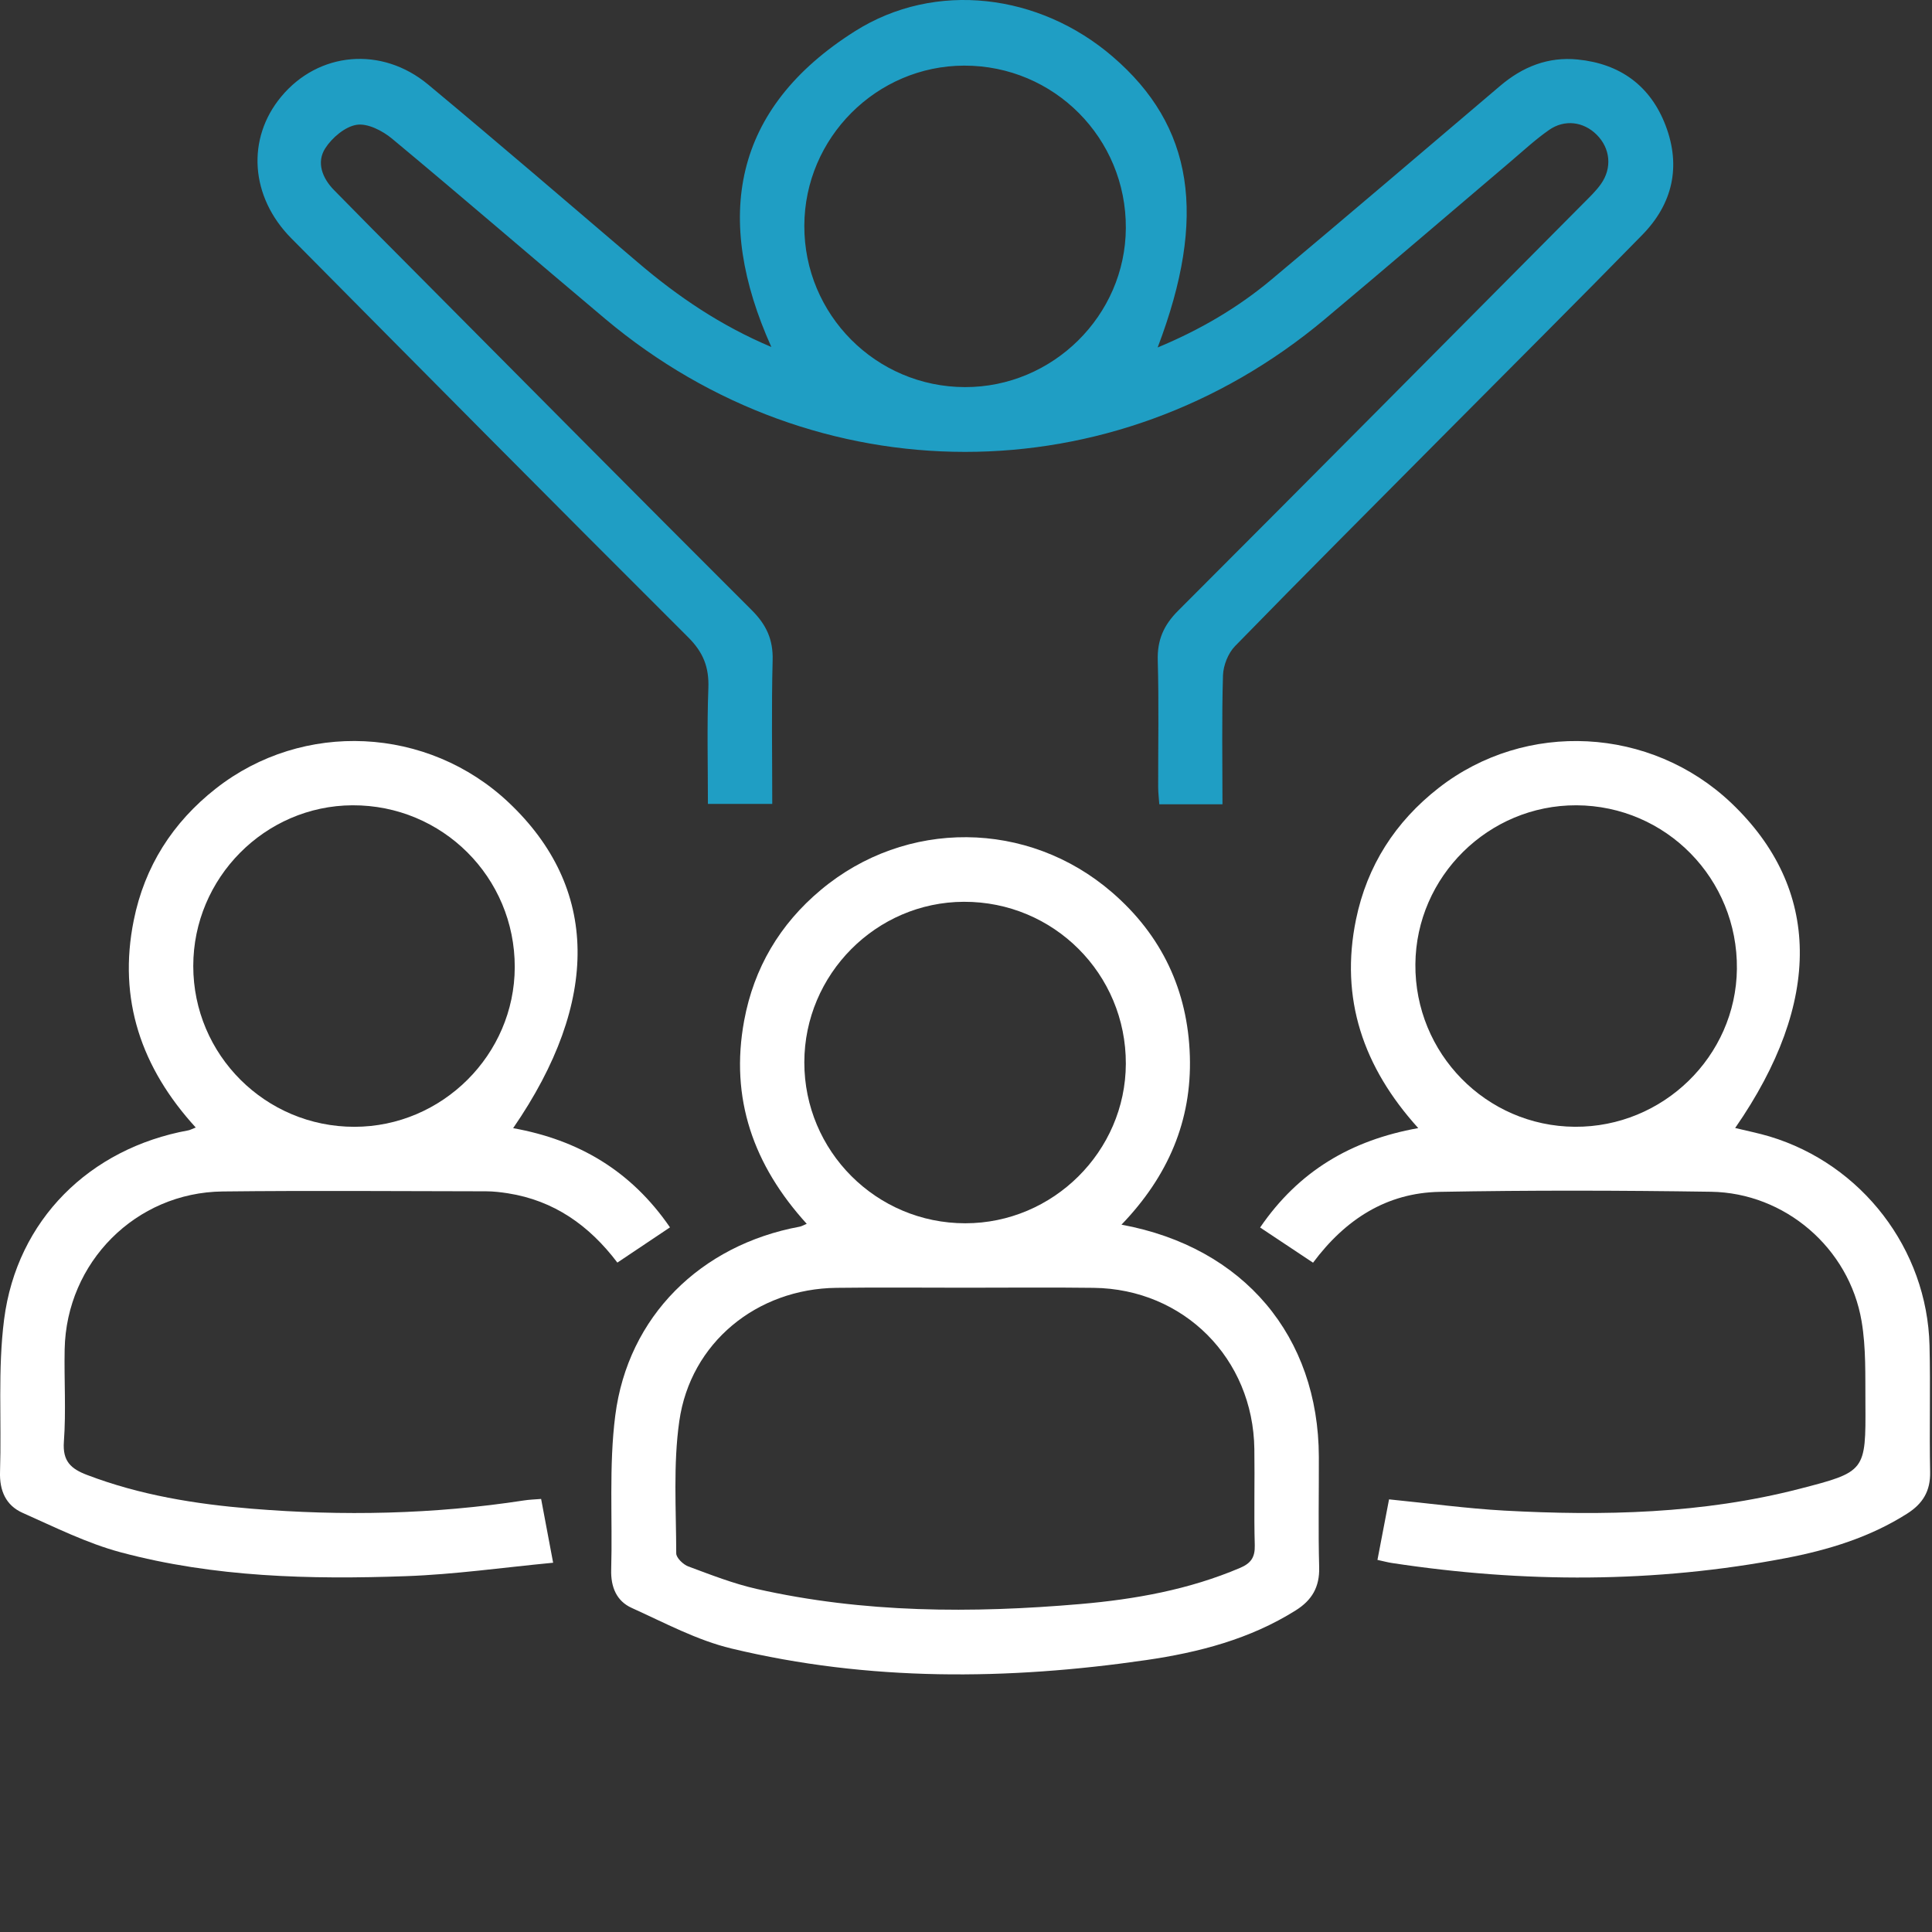 <?xml version="1.0" encoding="UTF-8"?> <svg xmlns="http://www.w3.org/2000/svg" width="60" height="60" viewBox="0 0 60 60" fill="none"><rect x="0" y="0" width="60" height="60" fill="#333333" stroke="none"/><path d="M35.952 10.791C37.269 10.244 38.442 9.557 39.491 8.678C41.866 6.688 44.224 4.677 46.586 2.669C47.285 2.073 48.08 1.756 48.996 1.848C50.31 1.978 51.257 2.66 51.729 3.903C52.211 5.172 51.944 6.333 51.002 7.295C48.981 9.362 46.931 11.403 44.895 13.454C42.711 15.654 40.52 17.846 38.355 20.066C38.14 20.286 37.992 20.664 37.981 20.973C37.941 22.297 37.965 23.623 37.965 24.977C37.288 24.977 36.672 24.977 36.003 24.977C35.992 24.801 35.968 24.62 35.968 24.442C35.965 23.131 35.993 21.82 35.955 20.511C35.937 19.877 36.139 19.415 36.586 18.968C40.792 14.76 44.981 10.536 49.174 6.314C49.364 6.123 49.563 5.934 49.718 5.716C50.073 5.215 50.01 4.603 49.584 4.181C49.178 3.778 48.59 3.696 48.102 4.04C47.678 4.336 47.295 4.693 46.898 5.03C44.978 6.658 43.07 8.299 41.14 9.915C34.582 15.411 25.348 15.406 18.798 9.905C16.585 8.046 14.398 6.154 12.175 4.306C11.88 4.061 11.418 3.823 11.078 3.876C10.718 3.931 10.314 4.275 10.102 4.603C9.819 5.045 10.009 5.532 10.374 5.904C11.159 6.706 11.952 7.504 12.744 8.299C16.278 11.855 19.807 15.416 23.355 18.958C23.798 19.402 24.012 19.86 23.995 20.499C23.957 21.974 23.983 23.448 23.983 24.966C23.32 24.966 22.689 24.966 21.985 24.966C21.985 23.762 21.954 22.561 21.999 21.363C22.022 20.716 21.839 20.256 21.368 19.787C17.244 15.674 13.144 11.536 9.045 7.399C7.769 6.111 7.65 4.305 8.733 3.002C9.89 1.608 11.85 1.423 13.298 2.627C15.488 4.45 17.649 6.306 19.816 8.156C21.056 9.215 22.391 10.117 23.955 10.776C22.155 6.77 22.746 3.377 26.547 0.972C29.054 -0.614 32.286 -0.195 34.557 1.76C37.061 3.913 37.505 6.713 35.952 10.791ZM24.979 7.01C24.971 9.772 27.204 12.015 29.966 12.022C32.694 12.028 34.951 9.8 34.964 7.083C34.979 4.29 32.733 2.033 29.944 2.038C27.222 2.043 24.986 4.28 24.979 7.01Z" fill="#1F9EC4"></path><path d="M34.829 38.033C38.638 38.735 40.947 41.507 40.958 45.242C40.962 46.386 40.937 47.53 40.968 48.672C40.985 49.284 40.745 49.695 40.241 50.011C38.82 50.905 37.229 51.317 35.603 51.554C31.29 52.181 26.977 52.22 22.716 51.196C21.643 50.939 20.636 50.395 19.62 49.936C19.146 49.723 18.966 49.284 18.981 48.751C19.026 47.151 18.906 45.535 19.108 43.957C19.502 40.88 21.76 38.665 24.832 38.096C24.887 38.087 24.937 38.055 25.054 38.007C23.403 36.192 22.662 34.114 23.111 31.694C23.414 30.061 24.217 28.703 25.491 27.638C28.128 25.429 31.922 25.454 34.535 27.713C36.078 29.045 36.889 30.76 36.952 32.796C37.014 34.803 36.28 36.524 34.829 38.033ZM29.971 39.991C28.64 39.991 27.309 39.978 25.978 39.995C23.506 40.023 21.443 41.696 21.096 44.136C20.904 45.483 20.999 46.873 21.001 48.242C21.001 48.38 21.218 48.589 21.376 48.647C22.075 48.907 22.776 49.182 23.501 49.346C26.82 50.095 30.184 50.105 33.551 49.815C35.251 49.668 36.927 49.368 38.515 48.691C38.847 48.549 38.978 48.365 38.968 47.992C38.94 46.994 38.97 45.995 38.955 44.998C38.917 42.188 36.764 40.028 33.962 39.995C32.633 39.978 31.302 39.991 29.971 39.991ZM24.979 32.99C24.976 35.75 27.214 37.99 29.977 37.99C32.704 37.991 34.954 35.758 34.964 33.04C34.974 30.248 32.722 27.996 29.932 28.006C27.21 28.015 24.982 30.258 24.979 32.99Z" fill="white"></path><path d="M42.778 48.444C42.905 47.782 43.022 47.178 43.138 46.564C44.364 46.686 45.537 46.847 46.714 46.913C49.798 47.081 52.872 47.014 55.885 46.237C57.94 45.707 57.945 45.692 57.932 43.577C57.925 42.726 57.955 41.861 57.813 41.029C57.428 38.76 55.433 37.044 53.135 37.011C50.327 36.969 47.516 36.962 44.709 37.014C43.07 37.044 41.786 37.86 40.778 39.214C40.24 38.855 39.712 38.507 39.134 38.121C40.328 36.377 41.947 35.411 44.045 35.034C42.331 33.14 41.607 31.01 42.112 28.555C42.456 26.885 43.332 25.521 44.679 24.47C47.386 22.36 51.27 22.564 53.771 24.942C56.557 27.596 56.609 31.105 53.887 35.031C54.256 35.121 54.611 35.191 54.956 35.294C57.823 36.157 59.85 38.792 59.923 41.786C59.955 43.095 59.915 44.407 59.942 45.718C59.953 46.309 59.711 46.699 59.233 47.004C58.072 47.743 56.784 48.135 55.452 48.39C51.386 49.169 47.308 49.162 43.225 48.54C43.103 48.522 42.985 48.489 42.778 48.444ZM43.956 29.946C43.934 32.713 46.152 34.974 48.907 34.993C51.646 35.011 53.911 32.806 53.941 30.091C53.971 27.294 51.741 25.021 48.957 25.009C46.227 24.999 43.977 27.222 43.956 29.946Z" fill="white"></path><path d="M16.805 46.551C16.925 47.188 17.038 47.791 17.178 48.532C15.617 48.681 14.116 48.896 12.61 48.949C9.631 49.056 6.651 48.984 3.751 48.209C2.7 47.928 1.704 47.428 0.704 46.984C0.181 46.752 -0.019 46.292 0.001 45.705C0.051 44.127 -0.072 42.53 0.128 40.972C0.527 37.883 2.783 35.663 5.849 35.104C5.904 35.094 5.955 35.064 6.079 35.016C4.388 33.166 3.657 31.038 4.154 28.58C4.491 26.909 5.36 25.543 6.706 24.487C9.41 22.366 13.286 22.552 15.799 24.924C18.594 27.562 18.659 31.08 15.936 35.036C17.959 35.4 19.595 36.352 20.807 38.117C20.257 38.485 19.73 38.839 19.173 39.211C18.299 38.056 17.205 37.284 15.774 37.059C15.549 37.024 15.32 36.997 15.092 36.997C12.367 36.994 9.64 36.971 6.914 37.002C4.214 37.032 2.061 39.204 2.008 41.903C1.989 42.86 2.054 43.821 1.984 44.773C1.939 45.38 2.203 45.615 2.702 45.805C4.351 46.434 6.069 46.711 7.813 46.854C10.644 47.086 13.466 47.029 16.276 46.597C16.439 46.572 16.601 46.567 16.805 46.551ZM6.002 30.001C6.002 32.76 8.244 34.996 11.007 34.994C13.732 34.993 15.981 32.755 15.986 30.036C15.992 27.246 13.738 24.997 10.946 25.009C8.227 25.022 6.002 27.267 6.002 30.001Z" fill="white"></path></svg> 
